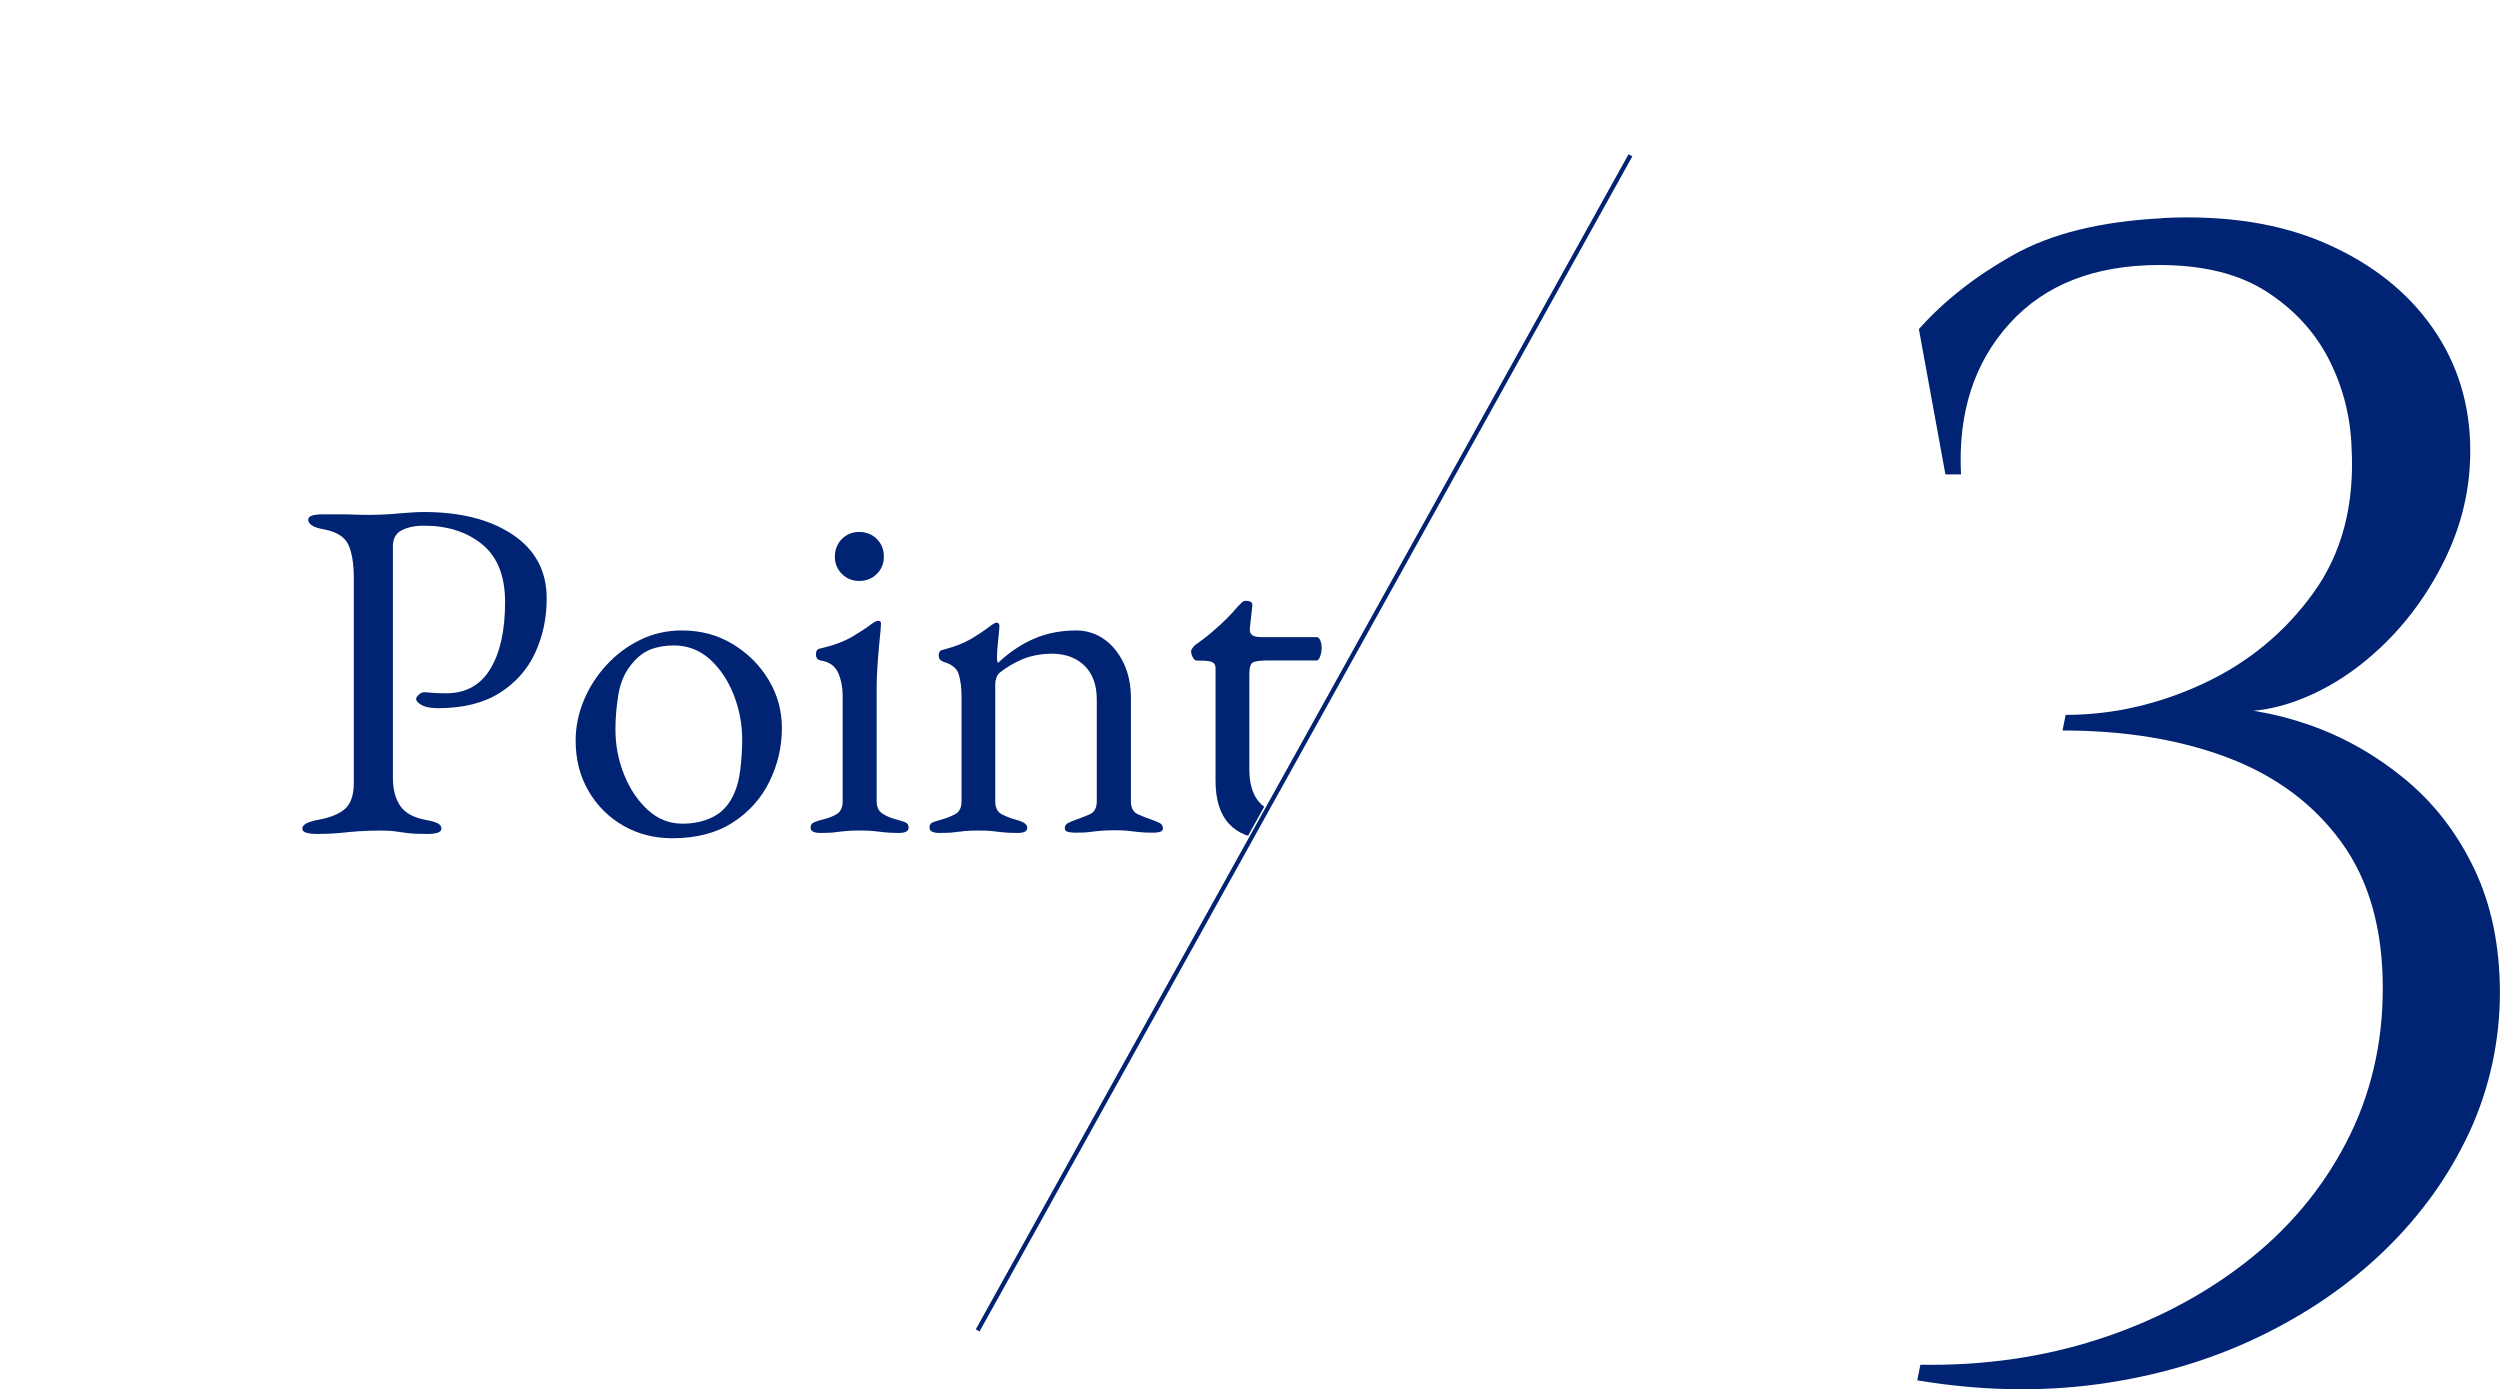 <?xml version="1.0" encoding="UTF-8"?>
<svg id="_レイヤー_2" data-name="レイヤー 2" xmlns="http://www.w3.org/2000/svg" xmlns:xlink="http://www.w3.org/1999/xlink" viewBox="0 0 288.37 160.25">
  <defs>
    <style>
      .cls-1, .cls-2 {
        fill: none;
      }

      .cls-2 {
        stroke: #002473;
        stroke-miterlimit: 10;
        stroke-width: .5px;
      }

      .cls-3 {
        fill: #002473;
      }

      .cls-4 {
        clip-path: url(#clippath);
      }
    </style>
    <clipPath id="clippath">
      <polygon class="cls-1" points="197.52 0 115.81 147.08 0 147.08 0 0 197.52 0"/>
    </clipPath>
  </defs>
  <g id="_文字" data-name="文字">
    <g>
      <path class="cls-3" d="M249.45,25.15c7.33-.36,13.63.63,18.92,2.97,5.29,2.34,9.37,5.59,12.25,9.73,2.88,4.14,4.32,8.86,4.32,14.15,0,4.33-.96,8.47-2.88,12.43-1.92,3.96-4.42,7.39-7.48,10.27s-6.37,4.96-9.91,6.22c-3.54,1.26-6.94,1.47-10.18.63,3.96,0,7.93.69,11.89,2.07,3.96,1.38,7.63,3.46,10.99,6.22,3.36,2.76,6.04,6.22,8.02,10.36,1.98,4.14,2.97,8.92,2.97,14.33s-1.17,10.99-3.51,16.04c-2.34,5.04-5.59,9.58-9.73,13.6-4.15,4.03-9.04,7.39-14.69,10.09-5.65,2.7-11.8,4.5-18.47,5.41-6.67.9-13.61.75-20.81-.45l.36-1.8c7.21.12,13.99-.84,20.36-2.88,6.37-2.04,12.04-4.98,17.03-8.83,4.98-3.84,8.89-8.47,11.71-13.88,2.82-5.41,4.24-11.35,4.24-17.84,0-6.85-1.59-12.46-4.78-16.85-3.18-4.38-7.54-7.63-13.06-9.73-5.53-2.1-11.89-3.15-19.1-3.15l.36-1.8c5.41,0,10.69-1.2,15.86-3.6,5.16-2.4,9.4-5.88,12.7-10.45,3.3-4.56,4.78-10.15,4.42-16.76-.12-3.6-.99-7-2.61-10.18-1.62-3.18-4.03-5.79-7.21-7.84-3.18-2.04-7.3-3.06-12.34-3.06-7.45,0-13.22,2.25-17.3,6.76-4.08,4.5-5.95,10.3-5.59,17.39h-1.8l-3.06-16.76c2.88-3.24,6.52-6.1,10.9-8.56,4.38-2.46,10.12-3.87,17.21-4.23Z"/>
      <g class="cls-4">
        <g>
          <path class="cls-3" d="M36.5,96.19c-.49,0-.88-.05-1.18-.14-.3-.09-.45-.25-.45-.48,0-.45.62-.78,1.85-1.01,1.42-.26,2.45-.69,3.11-1.29.65-.6.98-1.59.98-2.97v-23.63c0-1.68-.22-2.97-.64-3.86-.43-.9-1.35-1.47-2.77-1.74-.64-.11-1.1-.26-1.4-.45s-.45-.41-.45-.67c0-.22.15-.38.45-.48.3-.09.69-.14,1.18-.14h2.27c.5,0,.98,0,1.43.03.45.02,1.04.03,1.79.03s1.5-.03,2.27-.08c.76-.06,1.48-.11,2.16-.17s1.27-.08,1.79-.08c4.26,0,7.68.88,10.28,2.63,2.59,1.75,3.89,4.2,3.89,7.34,0,2.28-.45,4.38-1.34,6.3-.9,1.92-2.27,3.46-4.12,4.62-1.85,1.16-4.21,1.74-7.08,1.74-.82,0-1.45-.12-1.88-.36-.43-.24-.64-.48-.64-.7,0-.15.1-.32.31-.5.21-.19.4-.28.59-.28s.48.02.87.06.96.06,1.71.06c2.24,0,3.93-.93,5.07-2.8,1.14-1.87,1.71-4.44,1.71-7.73,0-2.99-.88-5.2-2.63-6.64-1.76-1.44-4-2.16-6.72-2.16-1.04,0-1.9.18-2.58.53-.67.36-1.01.96-1.01,1.82v26.71c0,1.34.28,2.43.84,3.25.56.82,1.53,1.36,2.91,1.62.63.11,1.1.24,1.4.39.3.15.45.36.45.62,0,.22-.15.38-.45.48-.3.09-.69.14-1.18.14-1.01,0-1.78-.04-2.32-.11-.54-.08-1.03-.14-1.46-.2-.43-.06-1-.08-1.71-.08-.93,0-1.76.03-2.49.08-.73.06-1.46.12-2.18.2-.73.07-1.6.11-2.6.11Z"/>
          <path class="cls-3" d="M77.54,96.69c-2.09,0-3.98-.49-5.66-1.46-1.68-.97-3.02-2.3-4-4-.99-1.7-1.48-3.63-1.48-5.8,0-1.57.31-3.1.92-4.59s1.48-2.86,2.6-4.09c1.12-1.23,2.43-2.21,3.92-2.94,1.49-.73,3.1-1.09,4.82-1.09,2.17,0,4.12.52,5.85,1.57,1.74,1.05,3.12,2.42,4.14,4.12,1.03,1.7,1.54,3.56,1.54,5.57,0,2.17-.48,4.22-1.43,6.16s-2.36,3.52-4.23,4.73c-1.87,1.21-4.2,1.82-7,1.82ZM78.72,95.01c1.27,0,2.41-.24,3.42-.73,1.01-.48,1.79-1.27,2.35-2.35.45-.86.75-1.9.9-3.14.15-1.23.22-2.39.22-3.47,0-1.79-.33-3.52-.98-5.18-.65-1.66-1.57-3.02-2.74-4.09-1.18-1.06-2.57-1.6-4.17-1.6-1.01,0-1.91.16-2.72.48-.8.32-1.54.91-2.21,1.76-.75.93-1.23,2.07-1.46,3.42-.22,1.34-.34,2.69-.34,4.03,0,1.83.34,3.58,1.01,5.24.67,1.66,1.59,3.01,2.74,4.06,1.16,1.05,2.48,1.57,3.98,1.57Z"/>
          <path class="cls-3" d="M94.62,96.08c-.34,0-.61-.05-.81-.14-.21-.09-.31-.25-.31-.48,0-.3.14-.5.42-.62.28-.11.57-.21.87-.28.78-.19,1.38-.42,1.79-.7.41-.28.62-.76.62-1.43v-12.15c0-1.01-.18-1.9-.53-2.69-.36-.78-1.02-1.25-1.99-1.4-.19-.04-.33-.11-.42-.22-.09-.11-.14-.28-.14-.5,0-.41.17-.63.5-.67,1.49-.34,2.72-.79,3.7-1.37.97-.58,1.7-1.05,2.18-1.43.34-.26.6-.39.78-.39.22,0,.34.09.34.28,0,.3-.05.89-.14,1.76-.09.88-.18,1.85-.25,2.91-.08,1.06-.11,2.03-.11,2.88v12.99c0,.63.21,1.1.64,1.4.43.3,1.02.54,1.76.73.3.08.59.17.87.28.28.11.42.32.42.62,0,.41-.37.62-1.12.62s-1.28-.03-1.71-.08c-.43-.06-.84-.1-1.23-.14-.39-.04-.92-.06-1.6-.06-.63,0-1.16.02-1.57.06s-.82.08-1.23.14c-.41.06-.99.08-1.74.08ZM99.1,67.01c-.78,0-1.45-.27-1.99-.81-.54-.54-.81-1.2-.81-1.99s.27-1.5.81-2.04c.54-.54,1.2-.81,1.99-.81s1.5.27,2.04.81c.54.54.81,1.22.81,2.04s-.27,1.45-.81,1.99-1.22.81-2.04.81Z"/>
          <path class="cls-3" d="M108.34,96.08c-.34,0-.61-.05-.81-.14-.21-.09-.31-.25-.31-.48,0-.3.11-.49.34-.59.22-.09.54-.2.95-.31.56-.15,1.1-.35,1.62-.62.52-.26.78-.76.78-1.51v-12.04c0-1.01-.1-1.87-.31-2.58-.21-.71-.79-1.19-1.76-1.46-.15-.07-.28-.16-.39-.25-.11-.09-.17-.25-.17-.48,0-.41.17-.63.5-.67,1.31-.34,2.37-.75,3.19-1.23.82-.48,1.62-1.03,2.41-1.62.11-.07.21-.14.31-.2.09-.06.2-.08.31-.08.07,0,.14.04.2.11.06.08.08.17.08.28,0,.26-.05.79-.14,1.6-.09.8-.14,1.47-.14,1.99,0,.15,0,.29.03.42.02.13.05.21.08.25,1.31-1.23,2.7-2.17,4.17-2.8,1.47-.63,3.09-.95,4.84-.95s3.34.75,4.54,2.24c1.19,1.49,1.79,3.34,1.79,5.54v11.93c0,.75.26,1.24.78,1.48.52.24,1.06.46,1.62.64.3.11.59.23.87.36.28.13.42.35.42.64,0,.22-.13.36-.39.42-.26.06-.5.08-.73.08-.75,0-1.33-.03-1.74-.08-.41-.06-.8-.1-1.18-.14-.37-.04-.9-.06-1.57-.06-.63,0-1.16.02-1.57.06-.41.04-.83.08-1.26.14-.43.06-1.02.08-1.76.08-.19,0-.42-.03-.7-.08-.28-.06-.42-.2-.42-.42,0-.3.14-.51.42-.64.28-.13.57-.25.87-.36.56-.19,1.1-.4,1.62-.64.52-.24.78-.74.78-1.48v-11.76c0-1.64-.46-2.92-1.37-3.84-.92-.92-2.14-1.39-3.67-1.43-1.34,0-2.52.22-3.53.64-1.01.43-1.9.96-2.69,1.6-.15.15-.26.35-.34.59-.08.24-.11.48-.11.7v13.5c0,.75.26,1.25.78,1.51.52.26,1.06.47,1.62.62.86.22,1.29.52,1.29.9,0,.22-.09.38-.28.48-.19.09-.47.14-.84.14-.75,0-1.33-.03-1.76-.08-.43-.06-.83-.1-1.2-.14-.37-.04-.9-.06-1.57-.06-.63,0-1.15.02-1.54.06s-.8.08-1.23.14c-.43.06-1.02.08-1.76.08Z"/>
          <path class="cls-3" d="M146.03,96.69c-1.83,0-3.26-.56-4.28-1.68-1.03-1.12-1.54-2.78-1.54-4.98v-12.99c0-.3-.11-.51-.34-.64-.22-.13-.71-.2-1.46-.2h-.34c-.19,0-.35-.12-.48-.36-.13-.24-.2-.49-.2-.76,0-.07.06-.19.17-.34.11-.15.19-.24.22-.28.75-.52,1.43-1.04,2.04-1.57.62-.52,1.18-1.04,1.68-1.54s.92-.96,1.26-1.37l.48-.48c.13-.13.29-.2.48-.2s.36.04.53.11.23.24.2.5l-.28,2.52c-.04.41.06.69.28.84.22.15.58.22,1.06.22h6.38c.15,0,.28.12.39.36.11.24.17.53.17.87s-.06.66-.17.98c-.11.32-.24.48-.39.48h-5.54c-.93,0-1.54.08-1.82.22-.28.15-.42.6-.42,1.34v11.03c0,1.49.32,2.67.95,3.53.63.86,1.55,1.29,2.74,1.29,1.08,0,1.92-.08,2.52-.25.6-.17,1.14-.42,1.62-.76.08-.07.15-.11.22-.11.15,0,.25.08.31.25.06.17.08.35.08.53s-.31.56-.92,1.12-1.42,1.08-2.41,1.57c-.99.48-2.06.73-3.22.73Z"/>
        </g>
      </g>
      <line class="cls-2" x1="112.77" y1="153.46" x2="188.07" y2="17.91"/>
    </g>
  </g>
</svg>